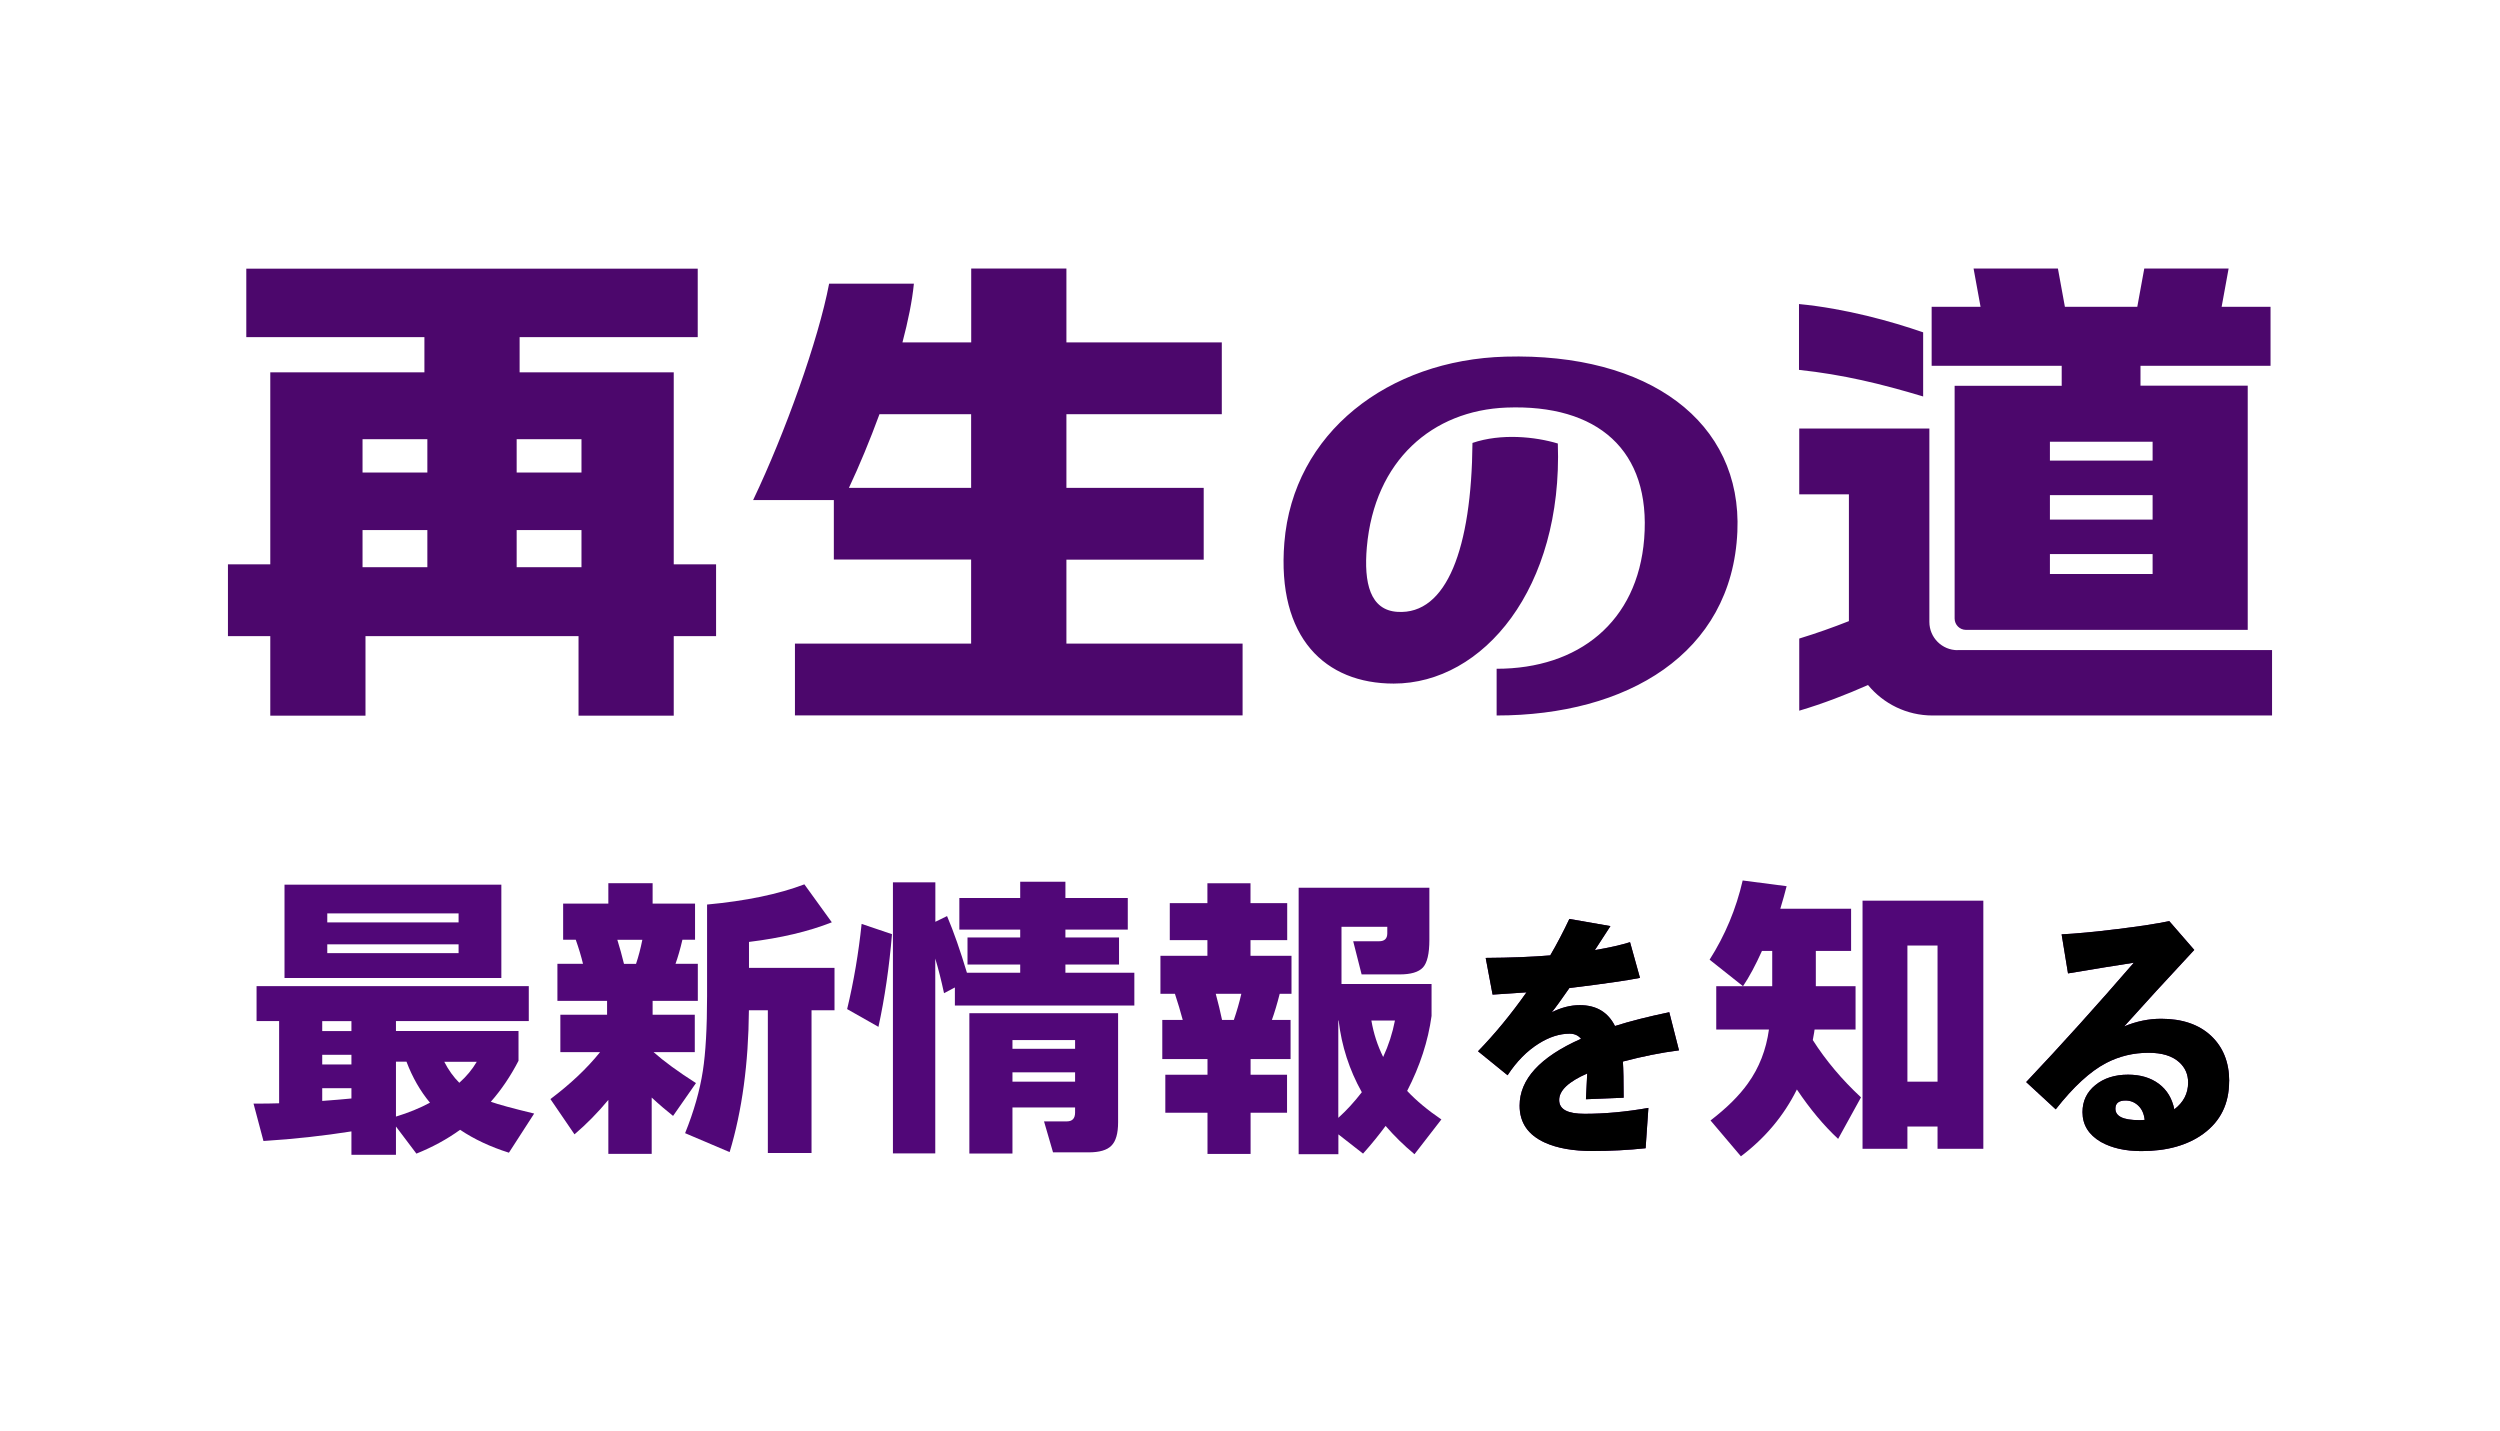 <?xml version="1.0" encoding="UTF-8"?> <svg xmlns="http://www.w3.org/2000/svg" id="_レイヤー_1" version="1.1" viewBox="0 0 297 170"><defs><style> .st0 { fill: #510778; } .st1 { fill: #fff; } .st2 { fill: #4c076c; } </style></defs><rect class="st1" width="297" height="170"></rect><path class="st2" d="M228.47,39.48c-3.8-1.31-9.18-2.82-14.75-3.36v7.82c5.26.57,9.69,1.64,14.75,3.16v-7.62ZM232.56,77.24c-1.85,0-3.35-1.5-3.35-3.35v-22.98h-15.46v7.82h5.9v15.06c-1.9.75-3.84,1.44-5.9,2.07v8.57c2.84-.84,5.62-1.92,8.17-3.05,1.82,2.21,4.58,3.62,7.67,3.62h40.33v-7.77h-37.36,0ZM80.04,44.23h-18.31v-4.18h21.16v-8.13H29.26v8.13h21.16v4.18h-18.31v22.81h-5.03v8.53h5.03v9.45h11.31v-9.45h25.31v9.45h11.31v-9.45h5.03v-8.53h-5.03v-22.81ZM50.77,67.38h-7.7v-4.41h7.7v4.41ZM50.77,56.14h-7.7v-3.96h7.7v3.96ZM69.08,67.38h-7.7v-4.41h7.7v4.41ZM69.08,56.14h-7.7v-3.96h7.7v3.96ZM126.69,66.49h16.31v-8.53h-16.31v-8.75h18.46v-8.53h-18.46v-8.78h-11.31v8.78h-8.17c.67-2.54,1.16-4.93,1.36-6.98h-10.07c-1.28,6.71-5.22,17.72-9.03,25.71h9.59v7.06h16.31v9.99h-20.93v8.53h53.18v-8.53h-20.93v-9.99.02ZM115.37,57.96h-14.52c1.24-2.63,2.49-5.65,3.63-8.75h10.89v8.75ZM178.85,42.37c-13.92.38-25.22,9.03-26.27,22.11-.91,11.31,4.88,16.73,12.99,16.73,10.66,0,20.1-11.35,19.5-28.52-2.68-.81-6.73-1.23-10.14-.07-.11,12.5-3.04,20.44-8.91,20.07-3.25-.2-4.01-3.41-3.64-7.68.91-10.33,7.81-16.25,16.59-16.59,10.79-.41,17.19,5.02,16.36,15.58-.78,9.9-7.81,15.45-17.53,15.45v5.55c15.42,0,27.96-7.28,28.6-21.83.58-13.08-10.54-21.27-27.55-20.8ZM244.95,45.83h-12.74v27.65c0,.75.61,1.35,1.35,1.35h33.47v-29.01h-12.74v-2.36h15.45v-7.01h-5.81l.83-4.55h-10.02l-.83,4.55h-8.6l-.83-4.55h-10.02l.83,4.55h-5.81v7.01h15.45v2.36h.02ZM255.73,68.19h-12.2v-2.37h12.2v2.37ZM255.73,61.73h-12.2v-2.91h12.2v2.91ZM255.73,52.48v2.24h-12.2v-2.24h12.2Z"></path><g><g><path class="st0" d="M41.75,134.41c-3.29.52-6.77.91-10.45,1.14l-1.18-4.44c1.24,0,2.25-.01,3.04-.04v-9.77h-2.68v-4.15h32.34v4.15h-15.78v1.18h14.56v3.54c-.95,1.84-2.05,3.46-3.29,4.87.86.31,2.58.78,5.15,1.4l-3,4.65c-2.19-.69-4.13-1.6-5.8-2.72-1.55,1.12-3.28,2.06-5.19,2.83l-2.43-3.22v3.36h-5.29v-2.79ZM59.56,116.19h-25.76v-11.09h25.76v11.09ZM41.75,122.49v-1.18h-3.47v1.18h3.47ZM41.75,126.46v-1.15h-3.47v1.15h3.47ZM38.28,130.79c1.34-.1,2.49-.19,3.47-.29v-1.22h-3.47v1.5ZM54.48,109.58v-1.07h-15.6v1.07h15.6ZM54.48,113.23v-1.04h-15.6v1.04h15.6ZM47.04,126.14v6.51c1.48-.45,2.83-1,4.04-1.65-1.15-1.38-2.08-3-2.79-4.87h-1.25ZM54.56,128.64c.86-.76,1.55-1.6,2.08-2.5h-3.86c.5.98,1.1,1.81,1.79,2.5Z"></path><path class="st0" d="M72.26,130.68c-1.24,1.5-2.58,2.86-4.01,4.08l-2.86-4.19c2.38-1.79,4.35-3.65,5.9-5.58h-4.72v-4.44h5.55v-1.65h-5.9v-4.4h3.04c-.21-.88-.5-1.84-.86-2.86h-1.5v-4.29h5.37v-2.43h5.26v2.43h5.04v4.29h-1.5c-.26,1.12-.54,2.08-.82,2.86h2.65v4.4h-5.37v1.65h5.01v4.44h-4.9c1.24,1.1,2.92,2.33,5.04,3.68l-2.72,3.9c-.76-.6-1.61-1.32-2.54-2.18v6.69h-5.15v-6.4ZM76.31,111.65h-2.97c.29.93.55,1.88.79,2.86h1.43c.29-.86.54-1.81.75-2.86ZM99.13,120.02h-2.72v16.96h-5.19v-16.96h-2.25c-.05,6.32-.81,11.94-2.29,16.85l-5.29-2.25c1.05-2.6,1.75-5.07,2.11-7.41.33-2.12.5-5.08.5-8.87v-10.88c4.63-.43,8.48-1.23,11.56-2.4l3.26,4.51c-2.79,1.1-6.07,1.87-9.84,2.33v3.08h10.16v5.04Z"></path><path class="st0" d="M105.97,110.97c-.33,3.94-.87,7.61-1.61,11.02l-3.72-2.11c.79-3.29,1.36-6.67,1.72-10.12l3.61,1.22ZM111.12,137.02h-5.04v-32.2h5.04v4.69l1.39-.68c.79,1.86,1.57,4.1,2.36,6.73h6.33v-.97h-6.26v-3.22h6.26v-.93h-7.23v-3.76h7.23v-1.93h5.37v1.93h7.41v3.76h-7.41v.93h6.37v3.22h-6.37v.97h8.19v3.9h-21.32v-2.15l-1.29.68c-.33-1.55-.68-2.92-1.04-4.11v23.15ZM132.83,133.33c0,1.31-.26,2.24-.79,2.77-.52.54-1.43.8-2.72.8h-4.22l-1.07-3.68h2.72c.64,0,.97-.35.97-1.04v-.61h-7.44v5.47h-5.12v-16.67h17.67v12.95ZM127.72,124.6v-1.04h-7.44v1.04h7.44ZM127.72,128.5v-1.11h-7.44v1.11h7.44Z"></path><path class="st0" d="M153.33,125.82h-4.76v1.86h4.33v4.51h-4.33v4.9h-5.12v-4.9h-5.01v-4.51h5.01v-1.86h-5.37v-4.65h2.43c-.26-.98-.57-2.02-.93-3.11h-1.72v-4.51h5.58v-1.86h-4.47v-4.4h4.47v-2.36h5.12v2.36h4.36v4.4h-4.36v1.86h4.87v4.51h-1.4c-.31,1.22-.62,2.25-.93,3.11h2.22v4.65ZM145.18,121.17h1.4c.36-1.05.66-2.09.89-3.11h-3.04c.29,1.07.54,2.11.75,3.11ZM171.22,133.01l-3.18,4.11c-1.24-1.03-2.38-2.15-3.43-3.36-.79,1.07-1.68,2.17-2.68,3.29l-2.93-2.29v2.36h-4.72v-31.66h15.53v6.19c0,1.65-.26,2.74-.77,3.29-.51.55-1.44.82-2.77.82h-4.51l-1-3.94h3.08c.64,0,.97-.31.97-.93v-.79h-5.44v6.8h10.7v3.79c-.41,2.98-1.37,5.95-2.9,8.91,1.1,1.17,2.46,2.3,4.08,3.4ZM161.78,129.75c-1.48-2.65-2.4-5.49-2.75-8.51h-.04v11.56c.98-.88,1.91-1.9,2.79-3.04ZM162.92,121.24c.26,1.53.73,2.97,1.4,4.33.64-1.38,1.11-2.83,1.4-4.33h-2.79Z"></path><path class="st0" d="M199.47,124.78c-2.18.28-4.4.73-6.67,1.33.06.87.09,2.3.09,4.3l-4.48.18c.04-.69.09-1.71.15-3.06-2.22.97-3.33,2.02-3.33,3.15s1.01,1.64,3.03,1.64c2.38,0,4.91-.23,7.57-.7l-.33,4.79c-2.06.22-4.17.33-6.33.33-2.28,0-4.16-.33-5.64-1-2-.91-3-2.37-3-4.39,0-3.13,2.43-5.78,7.3-7.94-.32-.4-.78-.61-1.36-.61-1.19,0-2.41.39-3.67,1.18-1.39.87-2.63,2.12-3.7,3.76l-3.51-2.85c2-2.06,3.92-4.39,5.76-7-.75.06-2.09.15-4.03.27l-.82-4.36c2.97-.02,5.52-.12,7.67-.3.81-1.39,1.57-2.84,2.27-4.33l4.88.85c-.1.16-.72,1.11-1.85,2.85,1.7-.28,3.09-.6,4.18-.94l1.18,4.24c-1.37.28-4.09.68-8.15,1.18l-.24.03c-.93,1.35-1.63,2.31-2.09,2.88,1.11-.56,2.22-.85,3.33-.85,1.96,0,3.35.83,4.18,2.48,1.78-.57,3.93-1.11,6.45-1.64l1.15,4.51Z"></path><path class="st0" d="M221.09,130.36l-2.72,4.94c-1.69-1.57-3.33-3.53-4.9-5.87-1.55,3.12-3.77,5.77-6.65,7.94l-3.61-4.26c1.93-1.48,3.41-2.95,4.44-4.4,1.34-1.86,2.17-4,2.5-6.4h-6.26v-5.15h3.18l-3.97-3.15c1.84-2.89,3.15-6.02,3.93-9.41l5.22.68c-.19.76-.44,1.66-.75,2.68h8.41v5.01h-4.19v4.19h4.72v5.15h-4.87c0,.07-.07.49-.21,1.25,1.55,2.43,3.46,4.7,5.72,6.8ZM210.54,117.16v-4.19h-1.22c-.76,1.69-1.51,3.09-2.25,4.19h3.47ZM235.62,136.48h-5.44v-2.65h-3.58v2.65h-5.33v-29.48h14.35v29.48ZM230.18,128.5v-16.17h-3.58v16.17h3.58Z"></path><path class="st0" d="M264.82,128.45c0,2.67-1.02,4.75-3.06,6.24-1.88,1.37-4.33,2.06-7.36,2.06-1.92,0-3.52-.36-4.82-1.09-1.45-.85-2.18-2.03-2.18-3.54,0-1.31.51-2.38,1.53-3.21,1.02-.83,2.32-1.24,3.89-1.24,1.45,0,2.67.36,3.64,1.08s1.58,1.73,1.85,3.04c1.09-.83,1.64-1.89,1.64-3.18,0-.97-.35-1.78-1.06-2.42-.83-.75-2.04-1.12-3.64-1.12-1.8,0-3.47.4-5.03,1.21-1.9.99-3.9,2.83-6,5.51l-3.51-3.24c4.18-4.42,8.44-9.15,12.79-14.18-1.86.28-4.46.71-7.82,1.27l-.76-4.64c1.7-.08,3.89-.29,6.59-.62,2.7-.33,4.76-.65,6.2-.95l2.97,3.42c-3.23,3.47-6.01,6.5-8.33,9.09,1.45-.61,2.92-.91,4.39-.91,2.52,0,4.5.68,5.94,2.03,1.43,1.35,2.15,3.15,2.15,5.39ZM254.79,133.05c-.08-.73-.33-1.29-.76-1.7-.42-.4-.93-.61-1.51-.61-.81,0-1.21.32-1.21.97,0,.91.93,1.36,2.79,1.36.24,0,.47,0,.7-.03Z"></path></g><g><path d="M199.47,124.78c-2.18.28-4.4.73-6.67,1.33.06.87.09,2.3.09,4.3l-4.48.18c.04-.69.09-1.71.15-3.06-2.22.97-3.33,2.02-3.33,3.15s1.01,1.64,3.03,1.64c2.38,0,4.91-.23,7.57-.7l-.33,4.79c-2.06.22-4.17.33-6.33.33-2.28,0-4.16-.33-5.64-1-2-.91-3-2.37-3-4.39,0-3.13,2.43-5.78,7.3-7.94-.32-.4-.78-.61-1.36-.61-1.19,0-2.41.39-3.67,1.18-1.39.87-2.63,2.12-3.7,3.76l-3.51-2.85c2-2.06,3.92-4.39,5.76-7-.75.06-2.09.15-4.03.27l-.82-4.36c2.97-.02,5.52-.12,7.67-.3.81-1.39,1.57-2.84,2.27-4.33l4.88.85c-.1.16-.72,1.11-1.85,2.85,1.7-.28,3.09-.6,4.18-.94l1.18,4.24c-1.37.28-4.09.68-8.15,1.18l-.24.03c-.93,1.35-1.63,2.31-2.09,2.88,1.11-.56,2.22-.85,3.33-.85,1.96,0,3.35.83,4.18,2.48,1.78-.57,3.93-1.11,6.45-1.64l1.15,4.51Z"></path><path d="M264.82,128.45c0,2.67-1.02,4.75-3.06,6.24-1.88,1.37-4.33,2.06-7.36,2.06-1.92,0-3.52-.36-4.82-1.09-1.45-.85-2.18-2.03-2.18-3.54,0-1.31.51-2.38,1.53-3.21,1.02-.83,2.32-1.24,3.89-1.24,1.45,0,2.67.36,3.64,1.08s1.58,1.73,1.85,3.04c1.09-.83,1.64-1.89,1.64-3.18,0-.97-.35-1.78-1.06-2.42-.83-.75-2.04-1.12-3.64-1.12-1.8,0-3.47.4-5.03,1.21-1.9.99-3.9,2.83-6,5.51l-3.51-3.24c4.18-4.42,8.44-9.15,12.79-14.18-1.86.28-4.46.71-7.82,1.27l-.76-4.64c1.7-.08,3.89-.29,6.59-.62,2.7-.33,4.76-.65,6.2-.95l2.97,3.42c-3.23,3.47-6.01,6.5-8.33,9.09,1.45-.61,2.92-.91,4.39-.91,2.52,0,4.5.68,5.94,2.03,1.43,1.35,2.15,3.15,2.15,5.39ZM254.79,133.05c-.08-.73-.33-1.29-.76-1.7-.42-.4-.93-.61-1.51-.61-.81,0-1.21.32-1.21.97,0,.91.93,1.36,2.79,1.36.24,0,.47,0,.7-.03Z"></path></g></g></svg> 